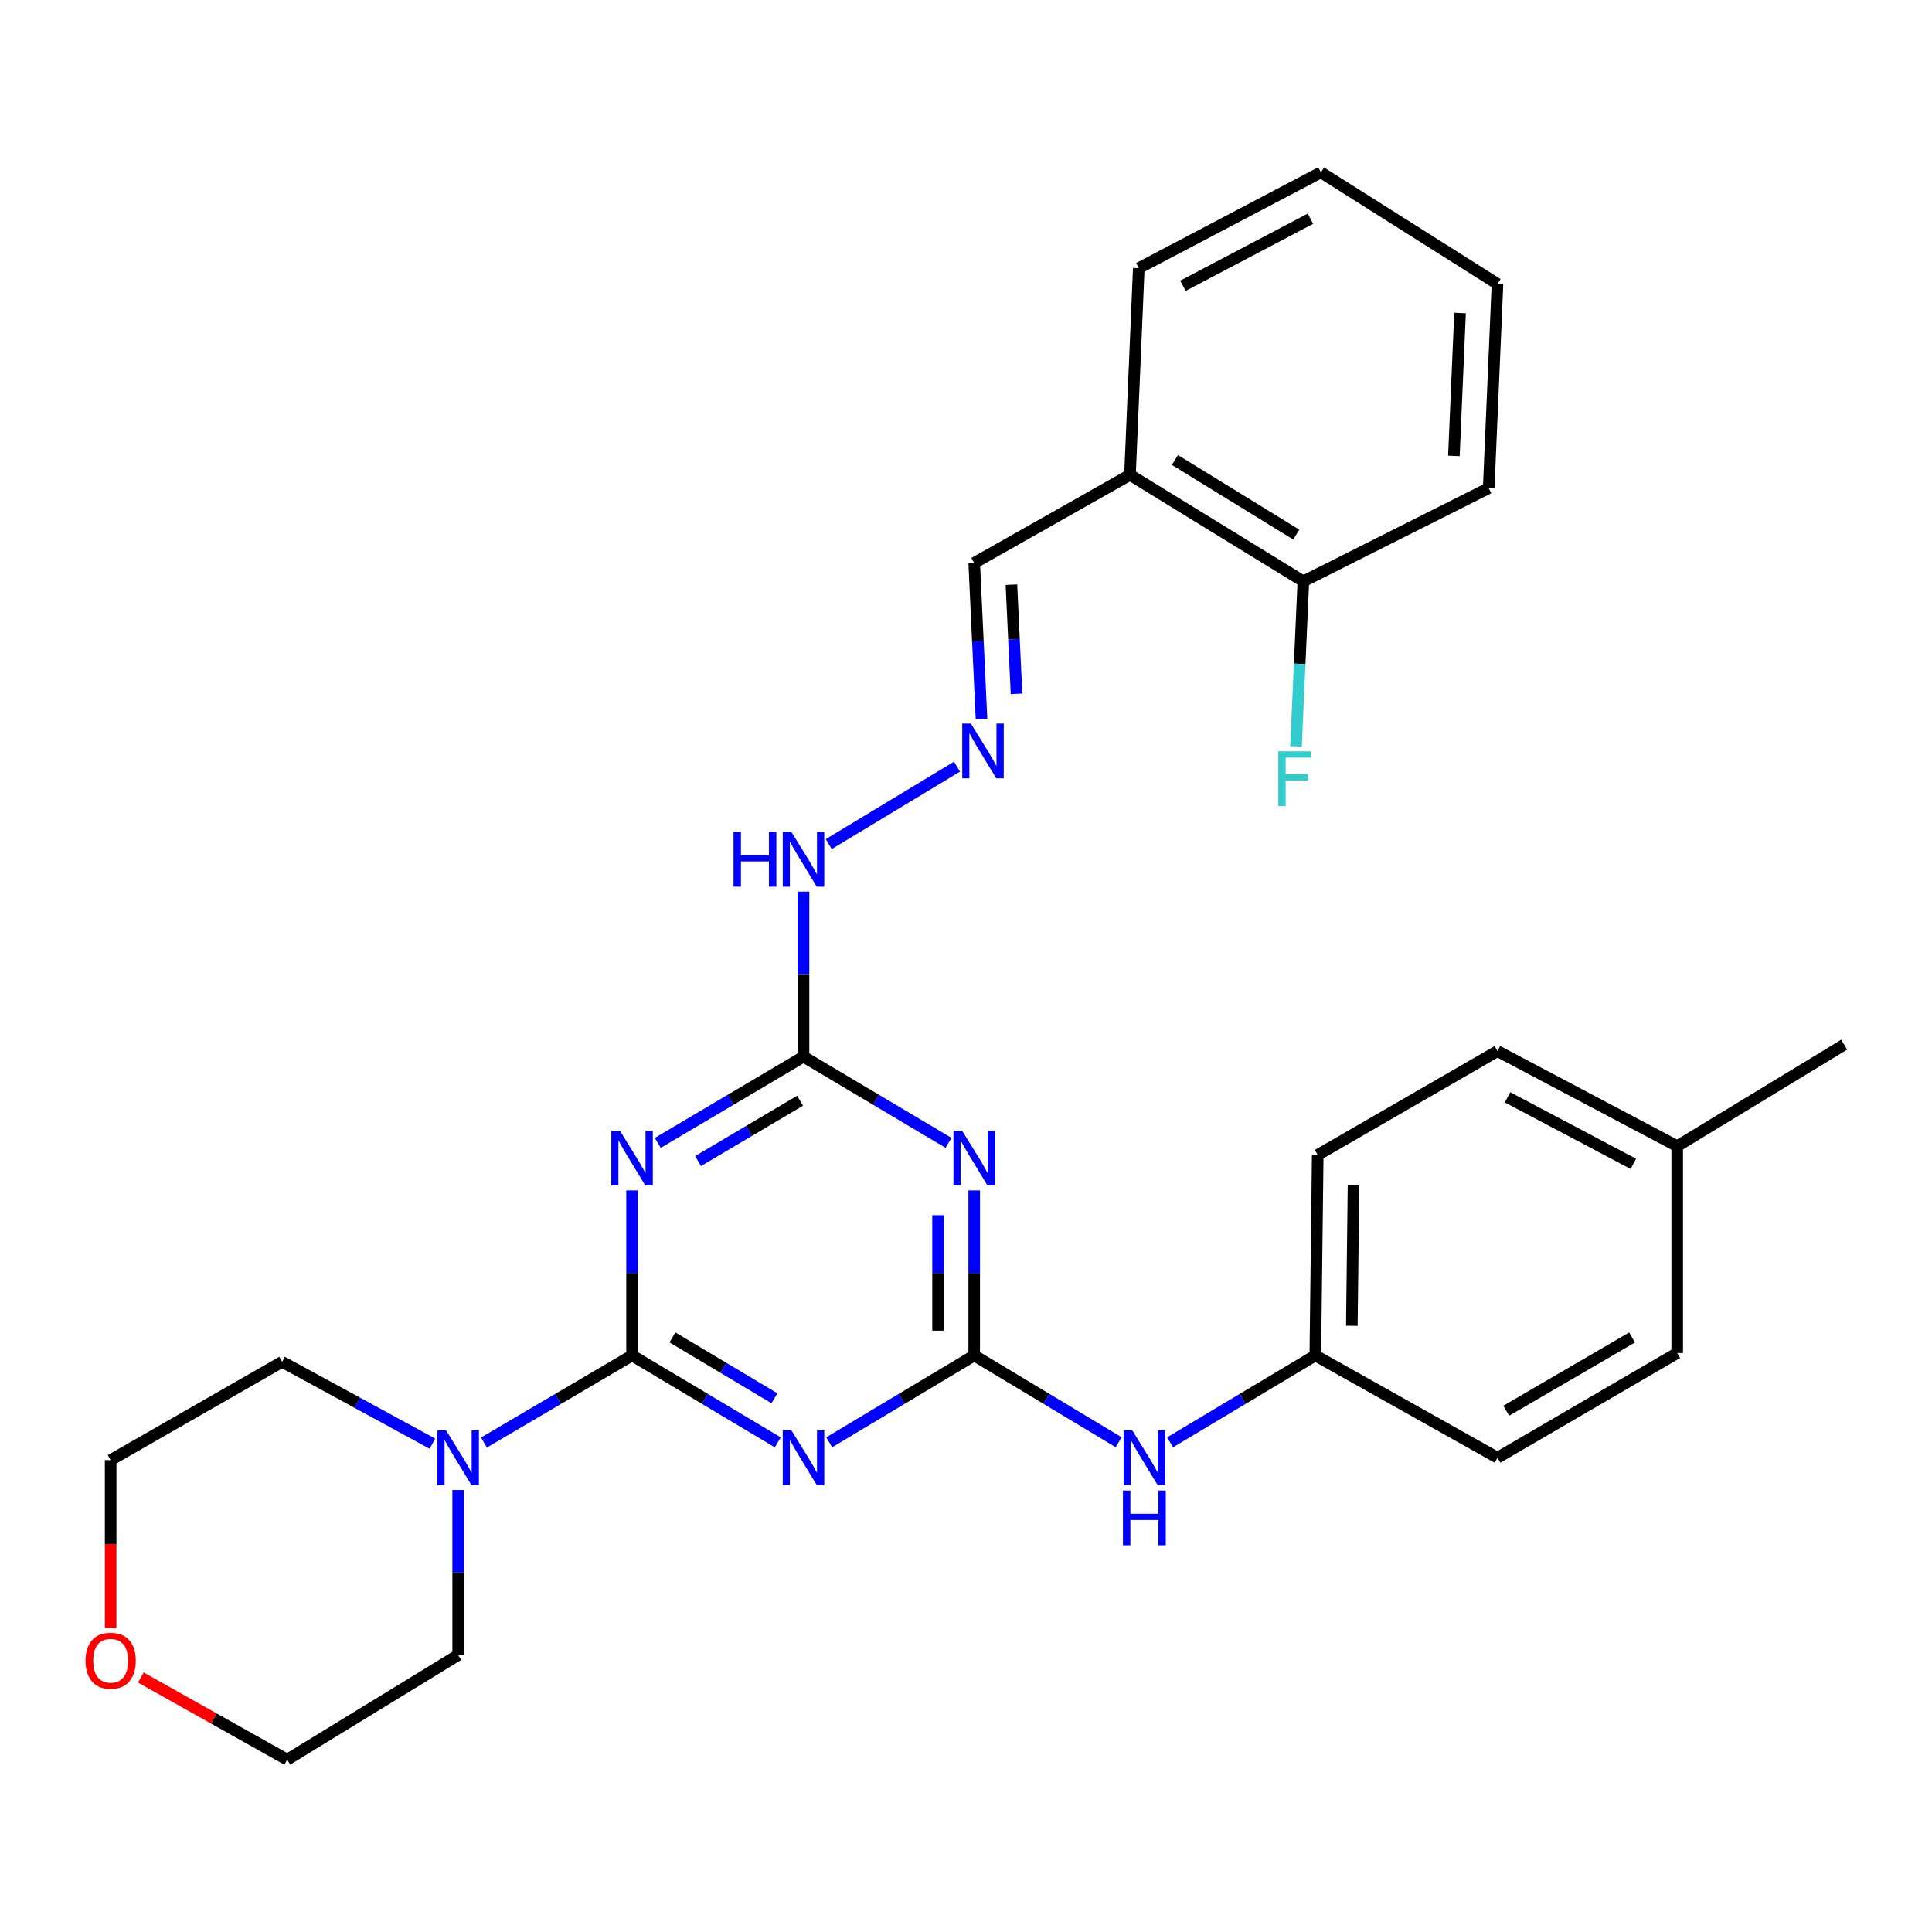 <?xml version='1.0' encoding='iso-8859-1'?>
<svg version='1.1' baseProfile='full'
              xmlns='http://www.w3.org/2000/svg'
                      xmlns:rdkit='http://www.rdkit.org/xml'
                      xmlns:xlink='http://www.w3.org/1999/xlink'
                  xml:space='preserve'
width='1000px' height='1000px' viewBox='0 0 1000 1000'>
<!-- END OF HEADER -->
<rect style='opacity:1.0;fill:#FFFFFF;stroke:none' width='1000' height='1000' x='0' y='0'> </rect>
<path class='bond-0' d='M 327.152,701.576 L 364.862,724.068' style='fill:none;fill-rule:evenodd;stroke:#000000;stroke-width:6px;stroke-linecap:butt;stroke-linejoin:miter;stroke-opacity:1' />
<path class='bond-0' d='M 364.862,724.068 L 402.573,746.559' style='fill:none;fill-rule:evenodd;stroke:#0000FF;stroke-width:6px;stroke-linecap:butt;stroke-linejoin:miter;stroke-opacity:1' />
<path class='bond-0' d='M 348.051,692.252 L 374.448,707.995' style='fill:none;fill-rule:evenodd;stroke:#000000;stroke-width:6px;stroke-linecap:butt;stroke-linejoin:miter;stroke-opacity:1' />
<path class='bond-0' d='M 374.448,707.995 L 400.845,723.739' style='fill:none;fill-rule:evenodd;stroke:#0000FF;stroke-width:6px;stroke-linecap:butt;stroke-linejoin:miter;stroke-opacity:1' />
<path class='bond-1' d='M 327.152,701.576 L 327.152,658.866' style='fill:none;fill-rule:evenodd;stroke:#000000;stroke-width:6px;stroke-linecap:butt;stroke-linejoin:miter;stroke-opacity:1' />
<path class='bond-1' d='M 327.152,658.866 L 327.152,616.155' style='fill:none;fill-rule:evenodd;stroke:#0000FF;stroke-width:6px;stroke-linecap:butt;stroke-linejoin:miter;stroke-opacity:1' />
<path class='bond-5' d='M 327.152,701.576 L 288.826,724.115' style='fill:none;fill-rule:evenodd;stroke:#000000;stroke-width:6px;stroke-linecap:butt;stroke-linejoin:miter;stroke-opacity:1' />
<path class='bond-5' d='M 288.826,724.115 L 250.5,746.654' style='fill:none;fill-rule:evenodd;stroke:#0000FF;stroke-width:6px;stroke-linecap:butt;stroke-linejoin:miter;stroke-opacity:1' />
<path class='bond-2' d='M 429.211,746.529 L 466.733,724.053' style='fill:none;fill-rule:evenodd;stroke:#0000FF;stroke-width:6px;stroke-linecap:butt;stroke-linejoin:miter;stroke-opacity:1' />
<path class='bond-2' d='M 466.733,724.053 L 504.255,701.576' style='fill:none;fill-rule:evenodd;stroke:#000000;stroke-width:6px;stroke-linecap:butt;stroke-linejoin:miter;stroke-opacity:1' />
<path class='bond-4' d='M 340.47,591.56 L 378.183,569.239' style='fill:none;fill-rule:evenodd;stroke:#0000FF;stroke-width:6px;stroke-linecap:butt;stroke-linejoin:miter;stroke-opacity:1' />
<path class='bond-4' d='M 378.183,569.239 L 415.896,546.919' style='fill:none;fill-rule:evenodd;stroke:#000000;stroke-width:6px;stroke-linecap:butt;stroke-linejoin:miter;stroke-opacity:1' />
<path class='bond-4' d='M 361.315,600.968 L 387.714,585.344' style='fill:none;fill-rule:evenodd;stroke:#0000FF;stroke-width:6px;stroke-linecap:butt;stroke-linejoin:miter;stroke-opacity:1' />
<path class='bond-4' d='M 387.714,585.344 L 414.113,569.72' style='fill:none;fill-rule:evenodd;stroke:#000000;stroke-width:6px;stroke-linecap:butt;stroke-linejoin:miter;stroke-opacity:1' />
<path class='bond-6' d='M 504.255,701.576 L 541.635,724.041' style='fill:none;fill-rule:evenodd;stroke:#000000;stroke-width:6px;stroke-linecap:butt;stroke-linejoin:miter;stroke-opacity:1' />
<path class='bond-6' d='M 541.635,724.041 L 579.015,746.506' style='fill:none;fill-rule:evenodd;stroke:#0000FF;stroke-width:6px;stroke-linecap:butt;stroke-linejoin:miter;stroke-opacity:1' />
<path class='bond-30' d='M 504.255,701.576 L 504.255,658.866' style='fill:none;fill-rule:evenodd;stroke:#000000;stroke-width:6px;stroke-linecap:butt;stroke-linejoin:miter;stroke-opacity:1' />
<path class='bond-30' d='M 504.255,658.866 L 504.255,616.155' style='fill:none;fill-rule:evenodd;stroke:#0000FF;stroke-width:6px;stroke-linecap:butt;stroke-linejoin:miter;stroke-opacity:1' />
<path class='bond-30' d='M 485.541,688.763 L 485.541,658.866' style='fill:none;fill-rule:evenodd;stroke:#000000;stroke-width:6px;stroke-linecap:butt;stroke-linejoin:miter;stroke-opacity:1' />
<path class='bond-30' d='M 485.541,658.866 L 485.541,628.968' style='fill:none;fill-rule:evenodd;stroke:#0000FF;stroke-width:6px;stroke-linecap:butt;stroke-linejoin:miter;stroke-opacity:1' />
<path class='bond-3' d='M 490.945,591.53 L 453.421,569.225' style='fill:none;fill-rule:evenodd;stroke:#0000FF;stroke-width:6px;stroke-linecap:butt;stroke-linejoin:miter;stroke-opacity:1' />
<path class='bond-3' d='M 453.421,569.225 L 415.896,546.919' style='fill:none;fill-rule:evenodd;stroke:#000000;stroke-width:6px;stroke-linecap:butt;stroke-linejoin:miter;stroke-opacity:1' />
<path class='bond-9' d='M 415.896,546.919 L 415.896,504.214' style='fill:none;fill-rule:evenodd;stroke:#000000;stroke-width:6px;stroke-linecap:butt;stroke-linejoin:miter;stroke-opacity:1' />
<path class='bond-9' d='M 415.896,504.214 L 415.896,461.508' style='fill:none;fill-rule:evenodd;stroke:#0000FF;stroke-width:6px;stroke-linecap:butt;stroke-linejoin:miter;stroke-opacity:1' />
<path class='bond-20' d='M 237.15,771.218 L 237.15,813.929' style='fill:none;fill-rule:evenodd;stroke:#0000FF;stroke-width:6px;stroke-linecap:butt;stroke-linejoin:miter;stroke-opacity:1' />
<path class='bond-20' d='M 237.15,813.929 L 237.15,856.639' style='fill:none;fill-rule:evenodd;stroke:#000000;stroke-width:6px;stroke-linecap:butt;stroke-linejoin:miter;stroke-opacity:1' />
<path class='bond-21' d='M 223.816,747.243 L 184.926,726.063' style='fill:none;fill-rule:evenodd;stroke:#0000FF;stroke-width:6px;stroke-linecap:butt;stroke-linejoin:miter;stroke-opacity:1' />
<path class='bond-21' d='M 184.926,726.063 L 146.036,704.883' style='fill:none;fill-rule:evenodd;stroke:#000000;stroke-width:6px;stroke-linecap:butt;stroke-linejoin:miter;stroke-opacity:1' />
<path class='bond-13' d='M 605.641,746.539 L 643.224,724.058' style='fill:none;fill-rule:evenodd;stroke:#0000FF;stroke-width:6px;stroke-linecap:butt;stroke-linejoin:miter;stroke-opacity:1' />
<path class='bond-13' d='M 643.224,724.058 L 680.807,701.576' style='fill:none;fill-rule:evenodd;stroke:#000000;stroke-width:6px;stroke-linecap:butt;stroke-linejoin:miter;stroke-opacity:1' />
<path class='bond-7' d='M 495.345,396.819 L 428.956,436.908' style='fill:none;fill-rule:evenodd;stroke:#0000FF;stroke-width:6px;stroke-linecap:butt;stroke-linejoin:miter;stroke-opacity:1' />
<path class='bond-11' d='M 508.023,372.101 L 506.139,331.748' style='fill:none;fill-rule:evenodd;stroke:#0000FF;stroke-width:6px;stroke-linecap:butt;stroke-linejoin:miter;stroke-opacity:1' />
<path class='bond-11' d='M 506.139,331.748 L 504.255,291.396' style='fill:none;fill-rule:evenodd;stroke:#000000;stroke-width:6px;stroke-linecap:butt;stroke-linejoin:miter;stroke-opacity:1' />
<path class='bond-11' d='M 526.151,359.122 L 524.832,330.875' style='fill:none;fill-rule:evenodd;stroke:#0000FF;stroke-width:6px;stroke-linecap:butt;stroke-linejoin:miter;stroke-opacity:1' />
<path class='bond-11' d='M 524.832,330.875 L 523.514,302.628' style='fill:none;fill-rule:evenodd;stroke:#000000;stroke-width:6px;stroke-linecap:butt;stroke-linejoin:miter;stroke-opacity:1' />
<path class='bond-8' d='M 584.879,245.776 L 504.255,291.396' style='fill:none;fill-rule:evenodd;stroke:#000000;stroke-width:6px;stroke-linecap:butt;stroke-linejoin:miter;stroke-opacity:1' />
<path class='bond-10' d='M 584.879,245.776 L 674.611,300.908' style='fill:none;fill-rule:evenodd;stroke:#000000;stroke-width:6px;stroke-linecap:butt;stroke-linejoin:miter;stroke-opacity:1' />
<path class='bond-10' d='M 608.136,238.101 L 670.948,276.694' style='fill:none;fill-rule:evenodd;stroke:#000000;stroke-width:6px;stroke-linecap:butt;stroke-linejoin:miter;stroke-opacity:1' />
<path class='bond-22' d='M 584.879,245.776 L 589.433,138.807' style='fill:none;fill-rule:evenodd;stroke:#000000;stroke-width:6px;stroke-linecap:butt;stroke-linejoin:miter;stroke-opacity:1' />
<path class='bond-14' d='M 674.611,300.908 L 672.711,343.618' style='fill:none;fill-rule:evenodd;stroke:#000000;stroke-width:6px;stroke-linecap:butt;stroke-linejoin:miter;stroke-opacity:1' />
<path class='bond-14' d='M 672.711,343.618 L 670.811,386.327' style='fill:none;fill-rule:evenodd;stroke:#33CCCC;stroke-width:6px;stroke-linecap:butt;stroke-linejoin:miter;stroke-opacity:1' />
<path class='bond-25' d='M 674.611,300.908 L 770.549,252.648' style='fill:none;fill-rule:evenodd;stroke:#000000;stroke-width:6px;stroke-linecap:butt;stroke-linejoin:miter;stroke-opacity:1' />
<path class='bond-12' d='M 57.271,842.595 L 57.271,799.174' style='fill:none;fill-rule:evenodd;stroke:#FF0000;stroke-width:6px;stroke-linecap:butt;stroke-linejoin:miter;stroke-opacity:1' />
<path class='bond-12' d='M 57.271,799.174 L 57.271,755.752' style='fill:none;fill-rule:evenodd;stroke:#000000;stroke-width:6px;stroke-linecap:butt;stroke-linejoin:miter;stroke-opacity:1' />
<path class='bond-29' d='M 72.891,868.275 L 110.773,889.534' style='fill:none;fill-rule:evenodd;stroke:#FF0000;stroke-width:6px;stroke-linecap:butt;stroke-linejoin:miter;stroke-opacity:1' />
<path class='bond-29' d='M 110.773,889.534 L 148.655,910.794' style='fill:none;fill-rule:evenodd;stroke:#000000;stroke-width:6px;stroke-linecap:butt;stroke-linejoin:miter;stroke-opacity:1' />
<path class='bond-16' d='M 680.807,701.576 L 775.093,754.505' style='fill:none;fill-rule:evenodd;stroke:#000000;stroke-width:6px;stroke-linecap:butt;stroke-linejoin:miter;stroke-opacity:1' />
<path class='bond-17' d='M 680.807,701.576 L 682.055,597.789' style='fill:none;fill-rule:evenodd;stroke:#000000;stroke-width:6px;stroke-linecap:butt;stroke-linejoin:miter;stroke-opacity:1' />
<path class='bond-17' d='M 699.707,686.233 L 700.58,613.582' style='fill:none;fill-rule:evenodd;stroke:#000000;stroke-width:6px;stroke-linecap:butt;stroke-linejoin:miter;stroke-opacity:1' />
<path class='bond-15' d='M 868.12,593.246 L 775.093,544.039' style='fill:none;fill-rule:evenodd;stroke:#000000;stroke-width:6px;stroke-linecap:butt;stroke-linejoin:miter;stroke-opacity:1' />
<path class='bond-15' d='M 845.416,602.407 L 780.297,567.962' style='fill:none;fill-rule:evenodd;stroke:#000000;stroke-width:6px;stroke-linecap:butt;stroke-linejoin:miter;stroke-opacity:1' />
<path class='bond-26' d='M 868.12,593.246 L 954.545,540.723' style='fill:none;fill-rule:evenodd;stroke:#000000;stroke-width:6px;stroke-linecap:butt;stroke-linejoin:miter;stroke-opacity:1' />
<path class='bond-31' d='M 868.12,593.246 L 868.12,700.329' style='fill:none;fill-rule:evenodd;stroke:#000000;stroke-width:6px;stroke-linecap:butt;stroke-linejoin:miter;stroke-opacity:1' />
<path class='bond-18' d='M 775.093,754.505 L 868.12,700.329' style='fill:none;fill-rule:evenodd;stroke:#000000;stroke-width:6px;stroke-linecap:butt;stroke-linejoin:miter;stroke-opacity:1' />
<path class='bond-18' d='M 779.629,730.207 L 844.748,692.284' style='fill:none;fill-rule:evenodd;stroke:#000000;stroke-width:6px;stroke-linecap:butt;stroke-linejoin:miter;stroke-opacity:1' />
<path class='bond-19' d='M 682.055,597.789 L 775.093,544.039' style='fill:none;fill-rule:evenodd;stroke:#000000;stroke-width:6px;stroke-linecap:butt;stroke-linejoin:miter;stroke-opacity:1' />
<path class='bond-24' d='M 237.15,856.639 L 148.655,910.794' style='fill:none;fill-rule:evenodd;stroke:#000000;stroke-width:6px;stroke-linecap:butt;stroke-linejoin:miter;stroke-opacity:1' />
<path class='bond-23' d='M 146.036,704.883 L 57.271,755.752' style='fill:none;fill-rule:evenodd;stroke:#000000;stroke-width:6px;stroke-linecap:butt;stroke-linejoin:miter;stroke-opacity:1' />
<path class='bond-27' d='M 589.433,138.807 L 683.708,89.206' style='fill:none;fill-rule:evenodd;stroke:#000000;stroke-width:6px;stroke-linecap:butt;stroke-linejoin:miter;stroke-opacity:1' />
<path class='bond-27' d='M 612.288,147.928 L 678.28,113.207' style='fill:none;fill-rule:evenodd;stroke:#000000;stroke-width:6px;stroke-linecap:butt;stroke-linejoin:miter;stroke-opacity:1' />
<path class='bond-32' d='M 770.549,252.648 L 775.093,146.968' style='fill:none;fill-rule:evenodd;stroke:#000000;stroke-width:6px;stroke-linecap:butt;stroke-linejoin:miter;stroke-opacity:1' />
<path class='bond-32' d='M 752.535,235.992 L 755.715,162.016' style='fill:none;fill-rule:evenodd;stroke:#000000;stroke-width:6px;stroke-linecap:butt;stroke-linejoin:miter;stroke-opacity:1' />
<path class='bond-28' d='M 683.708,89.206 L 775.093,146.968' style='fill:none;fill-rule:evenodd;stroke:#000000;stroke-width:6px;stroke-linecap:butt;stroke-linejoin:miter;stroke-opacity:1' />
<path  class='atom-1' d='M 409.636 740.345
L 418.916 755.345
Q 419.836 756.825, 421.316 759.505
Q 422.796 762.185, 422.876 762.345
L 422.876 740.345
L 426.636 740.345
L 426.636 768.665
L 422.756 768.665
L 412.796 752.265
Q 411.636 750.345, 410.396 748.145
Q 409.196 745.945, 408.836 745.265
L 408.836 768.665
L 405.156 768.665
L 405.156 740.345
L 409.636 740.345
' fill='#0000FF'/>
<path  class='atom-2' d='M 320.892 585.282
L 330.172 600.282
Q 331.092 601.762, 332.572 604.442
Q 334.052 607.122, 334.132 607.282
L 334.132 585.282
L 337.892 585.282
L 337.892 613.602
L 334.012 613.602
L 324.052 597.202
Q 322.892 595.282, 321.652 593.082
Q 320.452 590.882, 320.092 590.202
L 320.092 613.602
L 316.412 613.602
L 316.412 585.282
L 320.892 585.282
' fill='#0000FF'/>
<path  class='atom-4' d='M 497.995 585.282
L 507.275 600.282
Q 508.195 601.762, 509.675 604.442
Q 511.155 607.122, 511.235 607.282
L 511.235 585.282
L 514.995 585.282
L 514.995 613.602
L 511.115 613.602
L 501.155 597.202
Q 499.995 595.282, 498.755 593.082
Q 497.555 590.882, 497.195 590.202
L 497.195 613.602
L 493.515 613.602
L 493.515 585.282
L 497.995 585.282
' fill='#0000FF'/>
<path  class='atom-6' d='M 230.89 740.345
L 240.17 755.345
Q 241.09 756.825, 242.57 759.505
Q 244.05 762.185, 244.13 762.345
L 244.13 740.345
L 247.89 740.345
L 247.89 768.665
L 244.01 768.665
L 234.05 752.265
Q 232.89 750.345, 231.65 748.145
Q 230.45 745.945, 230.09 745.265
L 230.09 768.665
L 226.41 768.665
L 226.41 740.345
L 230.89 740.345
' fill='#0000FF'/>
<path  class='atom-7' d='M 586.063 740.345
L 595.343 755.345
Q 596.263 756.825, 597.743 759.505
Q 599.223 762.185, 599.303 762.345
L 599.303 740.345
L 603.063 740.345
L 603.063 768.665
L 599.183 768.665
L 589.223 752.265
Q 588.063 750.345, 586.823 748.145
Q 585.623 745.945, 585.263 745.265
L 585.263 768.665
L 581.583 768.665
L 581.583 740.345
L 586.063 740.345
' fill='#0000FF'/>
<path  class='atom-7' d='M 581.243 771.497
L 585.083 771.497
L 585.083 783.537
L 599.563 783.537
L 599.563 771.497
L 603.403 771.497
L 603.403 799.817
L 599.563 799.817
L 599.563 786.737
L 585.083 786.737
L 585.083 799.817
L 581.243 799.817
L 581.243 771.497
' fill='#0000FF'/>
<path  class='atom-8' d='M 502.538 374.536
L 511.818 389.536
Q 512.738 391.016, 514.218 393.696
Q 515.698 396.376, 515.778 396.536
L 515.778 374.536
L 519.538 374.536
L 519.538 402.856
L 515.658 402.856
L 505.698 386.456
Q 504.538 384.536, 503.298 382.336
Q 502.098 380.136, 501.738 379.456
L 501.738 402.856
L 498.058 402.856
L 498.058 374.536
L 502.538 374.536
' fill='#0000FF'/>
<path  class='atom-10' d='M 379.676 430.635
L 383.516 430.635
L 383.516 442.675
L 397.996 442.675
L 397.996 430.635
L 401.836 430.635
L 401.836 458.955
L 397.996 458.955
L 397.996 445.875
L 383.516 445.875
L 383.516 458.955
L 379.676 458.955
L 379.676 430.635
' fill='#0000FF'/>
<path  class='atom-10' d='M 409.636 430.635
L 418.916 445.635
Q 419.836 447.115, 421.316 449.795
Q 422.796 452.475, 422.876 452.635
L 422.876 430.635
L 426.636 430.635
L 426.636 458.955
L 422.756 458.955
L 412.796 442.555
Q 411.636 440.635, 410.396 438.435
Q 409.196 436.235, 408.836 435.555
L 408.836 458.955
L 405.156 458.955
L 405.156 430.635
L 409.636 430.635
' fill='#0000FF'/>
<path  class='atom-13' d='M 44.271 859.589
Q 44.271 852.789, 47.631 848.989
Q 50.991 845.189, 57.271 845.189
Q 63.551 845.189, 66.911 848.989
Q 70.271 852.789, 70.271 859.589
Q 70.271 866.469, 66.871 870.389
Q 63.471 874.269, 57.271 874.269
Q 51.031 874.269, 47.631 870.389
Q 44.271 866.509, 44.271 859.589
M 57.271 871.069
Q 61.591 871.069, 63.911 868.189
Q 66.271 865.269, 66.271 859.589
Q 66.271 854.029, 63.911 851.229
Q 61.591 848.389, 57.271 848.389
Q 52.951 848.389, 50.591 851.189
Q 48.271 853.989, 48.271 859.589
Q 48.271 865.309, 50.591 868.189
Q 52.951 871.069, 57.271 871.069
' fill='#FF0000'/>
<path  class='atom-15' d='M 661.648 388.883
L 678.488 388.883
L 678.488 392.123
L 665.448 392.123
L 665.448 400.723
L 677.048 400.723
L 677.048 404.003
L 665.448 404.003
L 665.448 417.203
L 661.648 417.203
L 661.648 388.883
' fill='#33CCCC'/>
</svg>

